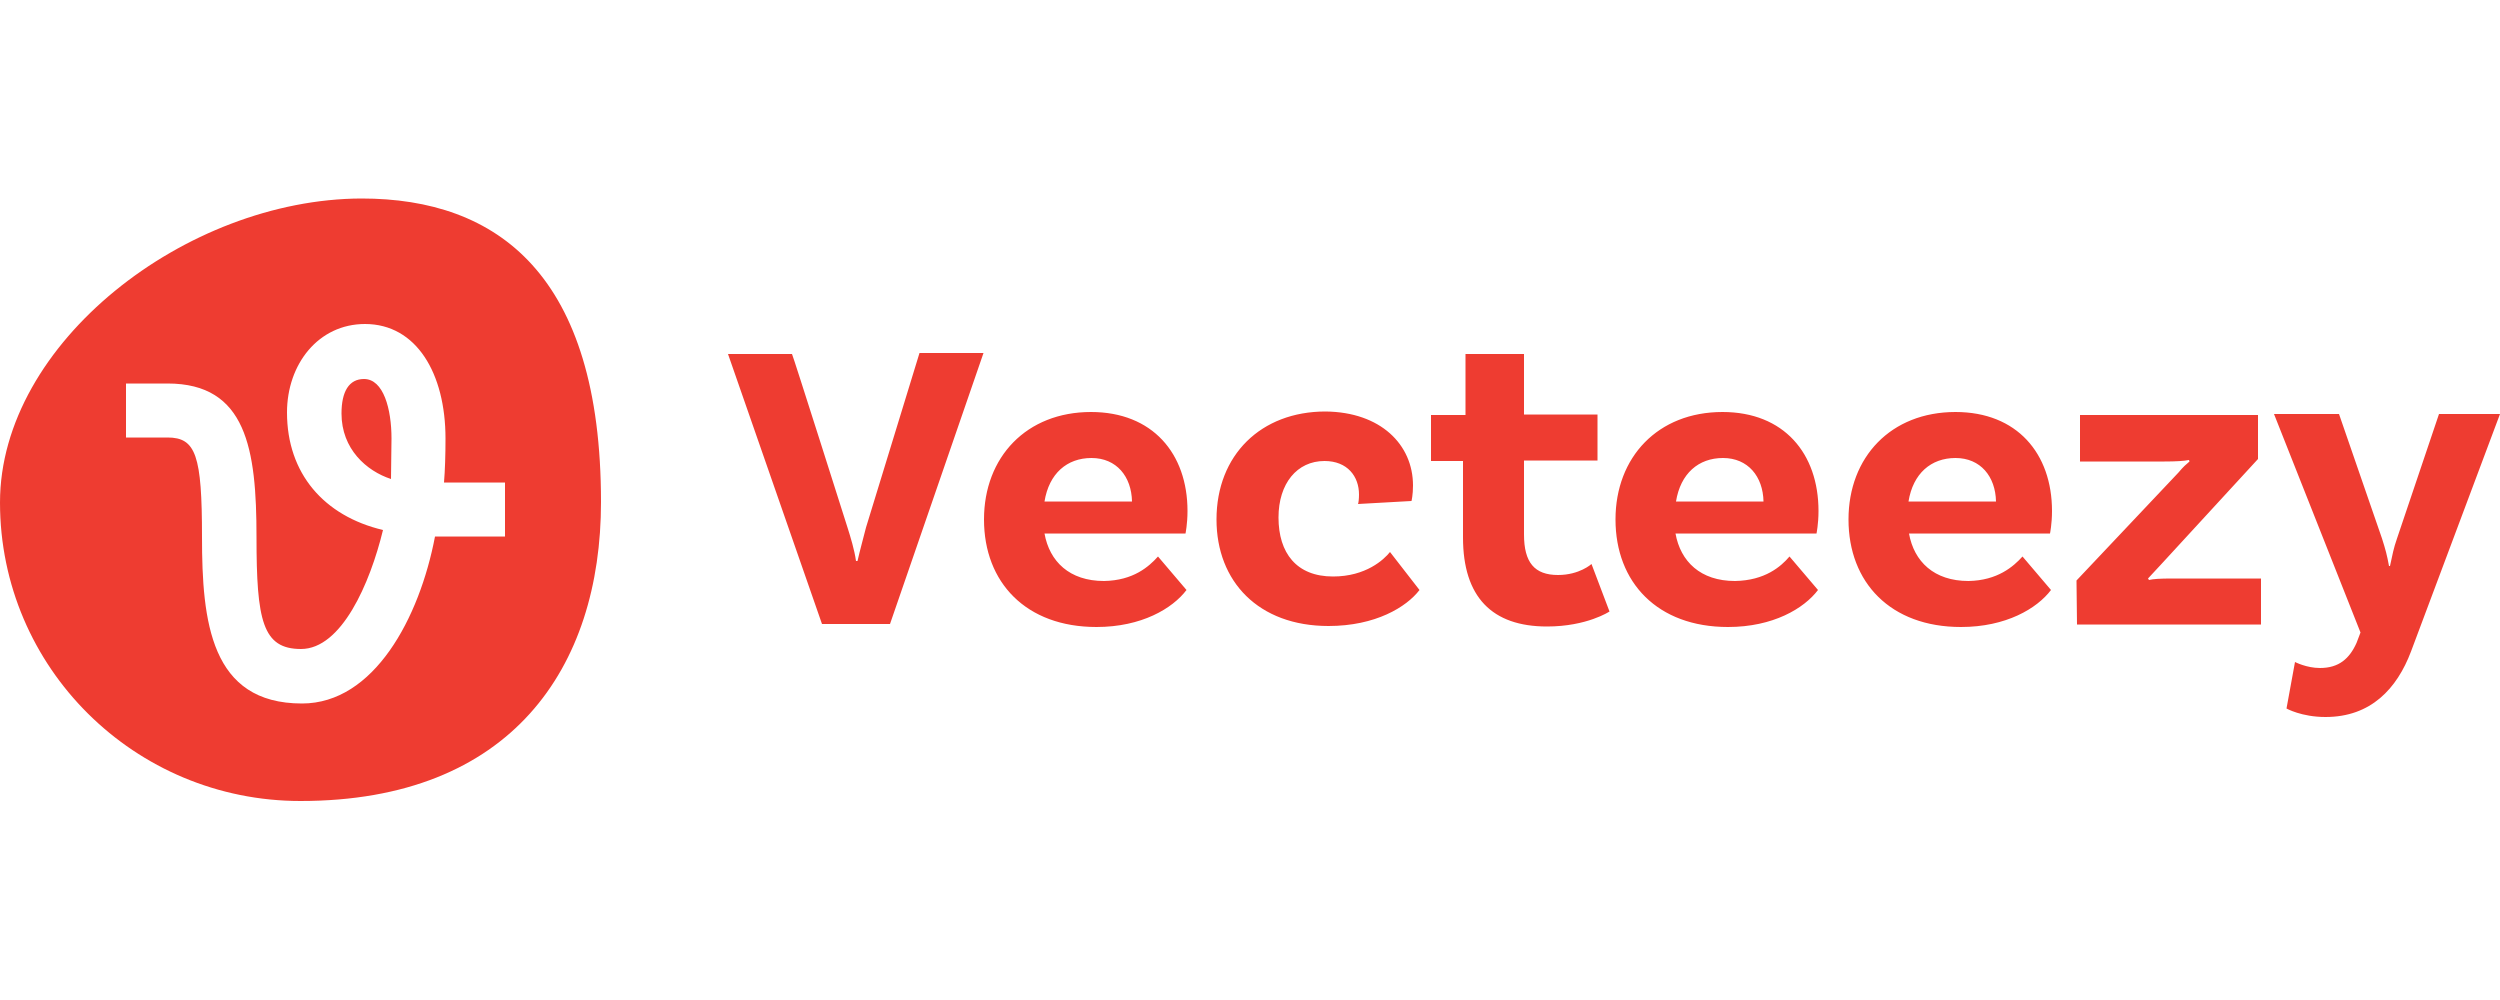 <?xml version="1.0" encoding="utf-8"?>
<!-- Generator: Adobe Illustrator 29.0.0, SVG Export Plug-In . SVG Version: 9.03 Build 54978)  -->
<svg version="1.1" baseProfile="basic" id="Layer_1"
	 xmlns="http://www.w3.org/2000/svg" xmlns:xlink="http://www.w3.org/1999/xlink" x="0px" y="0px" viewBox="0 0 500 200"
	 xml:space="preserve">
<style type="text/css">
	.st0{fill:#EE3C31;}
	.st1{fill-rule:evenodd;clip-rule:evenodd;fill:#EE3C31;}
</style>
<g>
	<path class="st0" d="M78.2,95.8l0.1-8.1c0-5.9-1.6-11.9-5.5-11.9c-3,0-4.5,2.5-4.5,6.9C68.3,89.8,73.3,94.2,78.2,95.8z M60.4,140.7
		c-18.3,0-20-16.4-20-33.3c0-16.3-1.2-19.9-6.9-19.9h-8.3V76.7h8.3c15.8,0,17.8,13.1,17.8,30.7c0,16.7,1.2,22.4,8.9,22.4
		c8.1,0,13.8-13.1,16.4-23.8c-11.8-2.8-19.2-11.3-19.2-23.5c0-9.7,6.3-17.7,15.6-17.7c10.3,0,16.1,9.9,16.1,22.9
		c0,3.3-0.1,6.4-0.3,8.8H101v10.8h-14C83.9,123.6,74.8,140.7,60.4,140.7L60.4,140.7z M60.1,160.2c42.2,0,60.1-26.7,60.1-59.8
		c0-45.5-20.7-60.7-47.9-60.7C37.2,39.8,0,68.6,0,100.5C0,133.5,26.9,160.2,60.1,160.2L60.1,160.2z M169.5,105.5
		c0.6,1.9,1.4,4.5,1.7,6.7h0.3c0.5-2.2,1.2-4.7,1.7-6.7l10.7-34.9h12.8L178,124.8h-13.6l-18.8-54h12.8
		C158.5,70.8,169.5,105.5,169.5,105.5z M231.6,111.3l5.7,6.7c-2.8,3.7-9,7.4-18,7.4c-14.1,0-22.5-8.9-22.5-21.5
		c0-12.5,8.5-21.5,21.4-21.5c12.3,0,19.3,8.3,19.3,19.8c0,2.6-0.4,4.5-0.4,4.5h-28.2c1,5.6,5,9.5,11.9,9.5
		C226.7,116.1,229.8,113.3,231.6,111.3z M208.9,100.3h17.5c-0.1-5-3.1-8.7-8.1-8.7C213.4,91.6,209.8,94.7,208.9,100.3z M282.6,97.1
		c0,1.9-0.3,3.1-0.3,3.1l-10.7,0.6c0.1-0.2,0.2-1,0.2-1.9c0-3.6-2.3-6.7-6.9-6.7c-5.5,0-9.2,4.5-9.2,11.3c0,7.1,3.6,11.8,10.9,11.8
		c6.6,0,10.2-3.4,11.4-4.9l5.9,7.6c-2.6,3.4-8.8,7.2-18.2,7.2c-14,0-22.4-8.9-22.4-21.3c0-12.9,8.9-21.6,21.8-21.6
		C276.1,82.4,282.6,88.9,282.6,97.1L282.6,97.1z M321.9,122.3c0,0-4.5,3-12.5,3c-11,0-16.8-5.9-16.8-17.8V92.2h-6.4v-9.2h6.9V70.8
		h11.7v12.1h14.7v9.2h-14.7v14.8c0,5.6,2.1,8.1,6.8,8.1c4.3,0,6.7-2.2,6.7-2.2L321.9,122.3L321.9,122.3z M357.9,111.3l5.7,6.7
		c-2.8,3.7-9,7.4-18,7.4c-14.1,0-22.5-8.9-22.5-21.5c0-12.5,8.5-21.5,21.4-21.5c12.3,0,19.2,8.3,19.2,19.8c0,2.6-0.4,4.5-0.4,4.5
		h-28.2c1,5.6,5,9.5,11.9,9.5C353,116.1,356.2,113.3,357.9,111.3L357.9,111.3z M335.2,100.3h17.5c-0.1-5-3.1-8.7-8.1-8.7
		C339.7,91.6,336.1,94.7,335.2,100.3z M404.5,111.3l5.7,6.7c-2.8,3.7-9,7.4-18,7.4c-14.1,0-22.5-8.9-22.5-21.5
		c0-12.5,8.5-21.5,21.4-21.5c12.3,0,19.3,8.3,19.3,19.8c0,2.6-0.4,4.5-0.4,4.5h-28.2c1,5.6,5,9.5,11.9,9.5
		C399.5,116.1,402.7,113.3,404.5,111.3L404.5,111.3z M381.7,100.3h17.5c-0.1-5-3.1-8.7-8.1-8.7C386.2,91.6,382.6,94.7,381.7,100.3z
		 M415.3,116.1l20.4-21.6c1-1.2,1.5-1.6,2.2-2.2l-0.1-0.3c-1,0.2-2.6,0.3-4.9,0.3H416v-9.3h35.6v8.8l-19.4,21.1l-2.6,2.8l0.2,0.3
		c0.8-0.2,2.1-0.3,4.6-0.3h17.8v9.2h-36.8L415.3,116.1L415.3,116.1z M465.1,143.4c-4.8,0-7.8-1.7-7.8-1.7l1.7-9.3c0,0,2.3,1.2,5,1.2
		c3.8,0,5.9-1.9,7.3-5l0.8-2.1l-17.3-43.7h13l8.6,24.9c0.7,2.2,1,3.3,1.4,5.5h0.2c0.5-2.3,0.7-3.5,1.4-5.5l8.4-24.9H500l-17.8,47.5
		C479.4,137.7,474.2,143.4,465.1,143.4z"/>
</g>
</svg>
